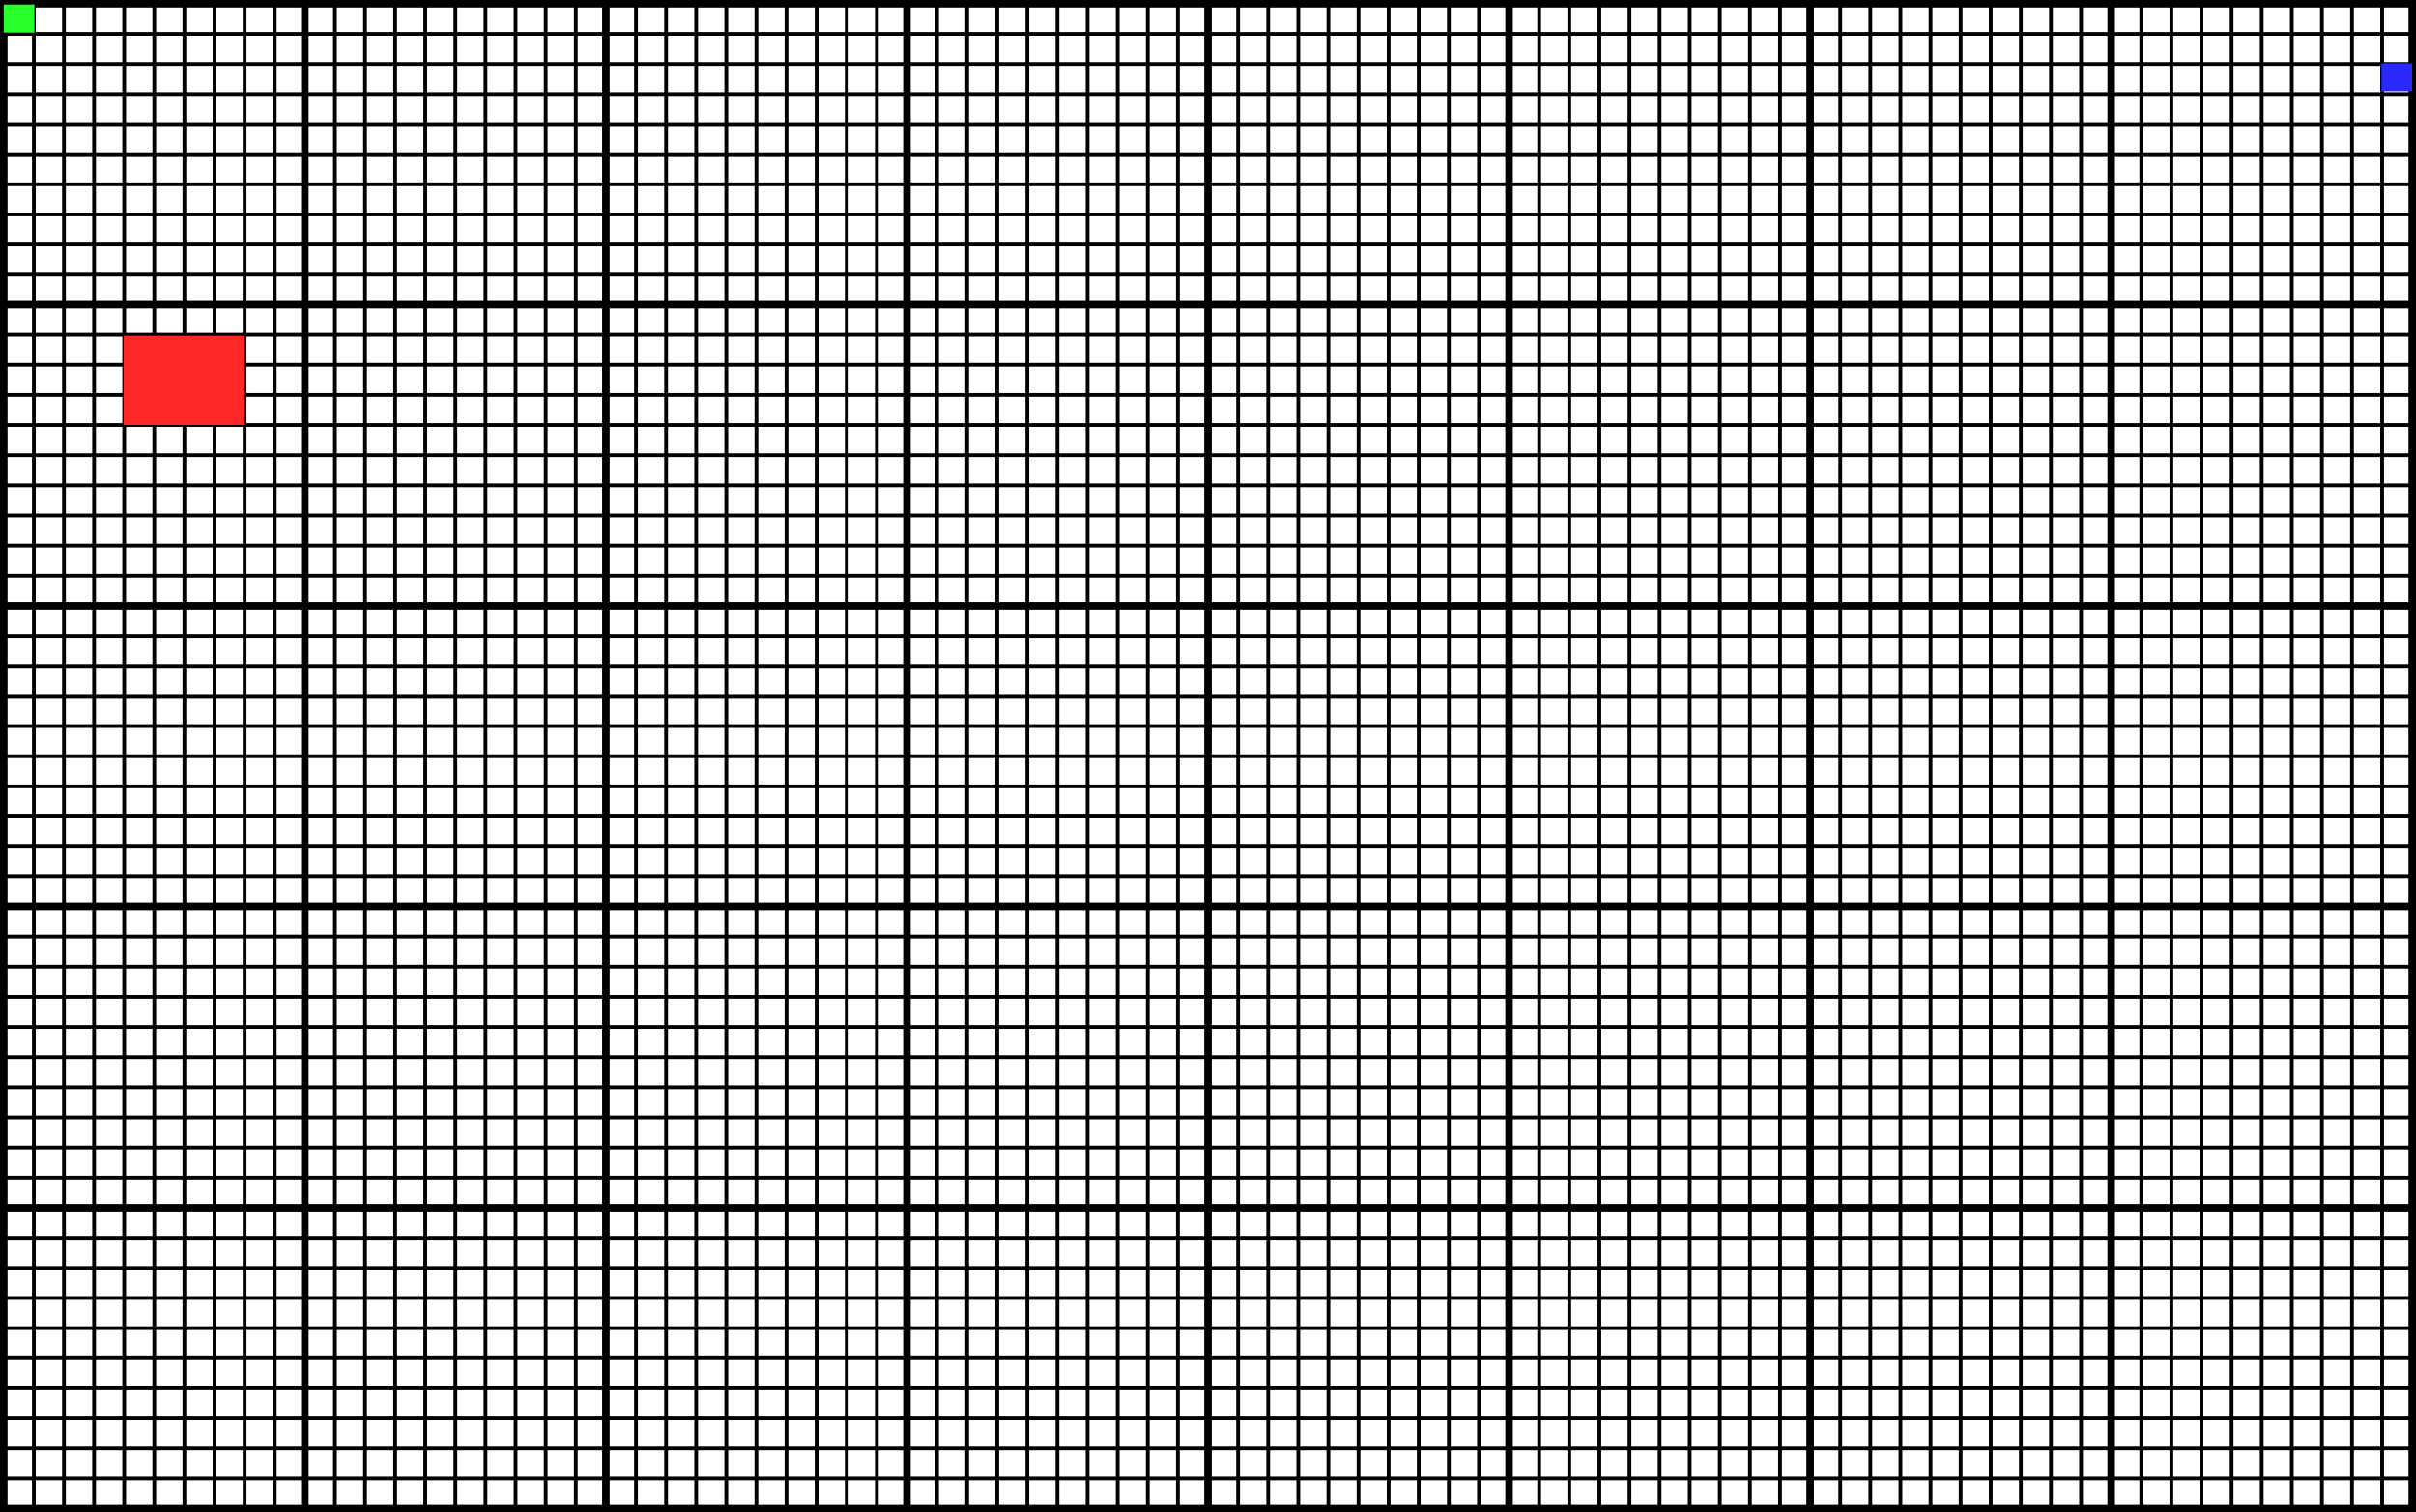 <?xml version="1.0" encoding="UTF-8" standalone="no"?>
<!-- Created with Inkscape (http://www.inkscape.org/) -->

<svg
   xmlns:dc="http://purl.org/dc/elements/1.1/"
   xmlns:cc="http://creativecommons.org/ns#"
   xmlns:rdf="http://www.w3.org/1999/02/22-rdf-syntax-ns#"
   xmlns:svg="http://www.w3.org/2000/svg"
   xmlns="http://www.w3.org/2000/svg"
   xmlns:sodipodi="http://sodipodi.sourceforge.net/DTD/sodipodi-0.dtd"
   xmlns:inkscape="http://www.inkscape.org/namespaces/inkscape"
   width="169.862mm"
   height="106.363mm"
   viewBox="0 0 169.862 106.363"
   version="1.1"
   id="svg8"
   sodipodi:docname="Scene.svg"
   inkscape:version="0.92.5 (2060ec1f9f, 2020-04-08)">
  <defs
     id="defs2" />
  <sodipodi:namedview
     id="base"
     pagecolor="#ffffff"
     bordercolor="#666666"
     borderopacity="1.0"
     inkscape:pageopacity="0.0"
     inkscape:pageshadow="2"
     inkscape:zoom="2.8284271"
     inkscape:cx="179.18036"
     inkscape:cy="382.48479"
     inkscape:document-units="mm"
     inkscape:current-layer="layer1"
     showgrid="false"
     inkscape:window-width="1657"
     inkscape:window-height="862"
     inkscape:window-x="162"
     inkscape:window-y="65"
     inkscape:window-maximized="0"
     showguides="false"
     inkscape:snap-global="false"
     scale-x="1"
     fit-margin-top="0"
     fit-margin-left="0"
     fit-margin-right="0"
     fit-margin-bottom="0">
    <inkscape:grid
       type="xygrid"
       id="grid50914"
       originx="-21.379"
       originy="-147.146" />
  </sodipodi:namedview>
  <g
     inkscape:label="Layer 1"
     inkscape:groupmode="layer"
     id="layer1"
     transform="translate(-21.379,-43.491)">
    <g
       id="g50715"
       inkscape:label="Grid_Polar:X8:Y5"
       transform="translate(21.644,43.756)">
      <g
         id="g50463"
         inkscape:label="MajorXGridlines">
        <path
           id="path50449"
           inkscape:label="MajorXDiv1"
           style="fill:none;stroke:#000000;stroke-width:0.529"
           d="M 21.167,0 V 105.833"
           inkscape:connector-curvature="0" />
        <path
           id="path50451"
           inkscape:label="MajorXDiv2"
           style="fill:none;stroke:#000000;stroke-width:0.529"
           d="M 42.333,0 V 105.833"
           inkscape:connector-curvature="0" />
        <path
           id="path50453"
           inkscape:label="MajorXDiv3"
           style="fill:none;stroke:#000000;stroke-width:0.529"
           d="M 63.5,0 V 105.833"
           inkscape:connector-curvature="0" />
        <path
           id="path50455"
           inkscape:label="MajorXDiv4"
           style="fill:none;stroke:#000000;stroke-width:0.529"
           d="M 84.667,0 V 105.833"
           inkscape:connector-curvature="0" />
        <path
           id="path50457"
           inkscape:label="MajorXDiv5"
           style="fill:none;stroke:#000000;stroke-width:0.529"
           d="M 105.833,0 V 105.833"
           inkscape:connector-curvature="0" />
        <path
           id="path50459"
           inkscape:label="MajorXDiv6"
           style="fill:none;stroke:#000000;stroke-width:0.529"
           d="M 127,0 V 105.833"
           inkscape:connector-curvature="0" />
        <path
           id="path50461"
           inkscape:label="MajorXDiv7"
           style="fill:none;stroke:#000000;stroke-width:0.529"
           d="M 148.167,0 V 105.833"
           inkscape:connector-curvature="0" />
      </g>
      <g
         id="g50473"
         inkscape:label="MajorYGridlines">
        <path
           id="path50465"
           inkscape:label="MajorYDiv1"
           style="fill:none;stroke:#000000;stroke-width:0.529"
           d="M 0,21.167 H 169.333"
           inkscape:connector-curvature="0" />
        <path
           id="path50467"
           inkscape:label="MajorYDiv2"
           style="fill:none;stroke:#000000;stroke-width:0.529"
           d="M 0,42.333 H 169.333"
           inkscape:connector-curvature="0" />
        <path
           id="path50469"
           inkscape:label="MajorYDiv3"
           style="fill:none;stroke:#000000;stroke-width:0.529"
           d="M 0,63.5 H 169.333"
           inkscape:connector-curvature="0" />
        <path
           id="path50471"
           inkscape:label="MajorYDiv4"
           style="fill:none;stroke:#000000;stroke-width:0.529"
           d="M 0,84.667 H 169.333"
           inkscape:connector-curvature="0" />
      </g>
      <g
         id="g50619"
         inkscape:label="MinorXGridlines">
        <path
           id="path50475"
           inkscape:label="MinorXDiv0:1"
           style="fill:none;stroke:#000000;stroke-width:0.265"
           d="M 2.117,0 V 105.833"
           inkscape:connector-curvature="0" />
        <path
           id="path50477"
           inkscape:label="MinorXDiv0:2"
           style="fill:none;stroke:#000000;stroke-width:0.265"
           d="M 4.233,0 V 105.833"
           inkscape:connector-curvature="0" />
        <path
           id="path50479"
           inkscape:label="MinorXDiv0:3"
           style="fill:none;stroke:#000000;stroke-width:0.265"
           d="M 6.35,0 V 105.833"
           inkscape:connector-curvature="0" />
        <path
           id="path50481"
           inkscape:label="MinorXDiv0:4"
           style="fill:none;stroke:#000000;stroke-width:0.265"
           d="M 8.467,0 V 105.833"
           inkscape:connector-curvature="0" />
        <path
           id="path50483"
           inkscape:label="MinorXDiv0:5"
           style="fill:none;stroke:#000000;stroke-width:0.265"
           d="M 10.583,0 V 105.833"
           inkscape:connector-curvature="0" />
        <path
           id="path50485"
           inkscape:label="MinorXDiv0:6"
           style="fill:none;stroke:#000000;stroke-width:0.265"
           d="M 12.7,0 V 105.833"
           inkscape:connector-curvature="0" />
        <path
           id="path50487"
           inkscape:label="MinorXDiv0:7"
           style="fill:none;stroke:#000000;stroke-width:0.265"
           d="M 14.817,0 V 105.833"
           inkscape:connector-curvature="0" />
        <path
           id="path50489"
           inkscape:label="MinorXDiv0:8"
           style="fill:none;stroke:#000000;stroke-width:0.265"
           d="M 16.933,0 V 105.833"
           inkscape:connector-curvature="0" />
        <path
           id="path50491"
           inkscape:label="MinorXDiv0:9"
           style="fill:none;stroke:#000000;stroke-width:0.265"
           d="M 19.05,0 V 105.833"
           inkscape:connector-curvature="0" />
        <path
           id="path50493"
           inkscape:label="MinorXDiv1:1"
           style="fill:none;stroke:#000000;stroke-width:0.265"
           d="M 23.283,0 V 105.833"
           inkscape:connector-curvature="0" />
        <path
           id="path50495"
           inkscape:label="MinorXDiv1:2"
           style="fill:none;stroke:#000000;stroke-width:0.265"
           d="M 25.4,0 V 105.833"
           inkscape:connector-curvature="0" />
        <path
           id="path50497"
           inkscape:label="MinorXDiv1:3"
           style="fill:none;stroke:#000000;stroke-width:0.265"
           d="M 27.517,0 V 105.833"
           inkscape:connector-curvature="0" />
        <path
           id="path50499"
           inkscape:label="MinorXDiv1:4"
           style="fill:none;stroke:#000000;stroke-width:0.265"
           d="M 29.633,0 V 105.833"
           inkscape:connector-curvature="0" />
        <path
           id="path50501"
           inkscape:label="MinorXDiv1:5"
           style="fill:none;stroke:#000000;stroke-width:0.265"
           d="M 31.75,0 V 105.833"
           inkscape:connector-curvature="0" />
        <path
           id="path50503"
           inkscape:label="MinorXDiv1:6"
           style="fill:none;stroke:#000000;stroke-width:0.265"
           d="M 33.867,0 V 105.833"
           inkscape:connector-curvature="0" />
        <path
           id="path50505"
           inkscape:label="MinorXDiv1:7"
           style="fill:none;stroke:#000000;stroke-width:0.265"
           d="M 35.983,0 V 105.833"
           inkscape:connector-curvature="0" />
        <path
           id="path50507"
           inkscape:label="MinorXDiv1:8"
           style="fill:none;stroke:#000000;stroke-width:0.265"
           d="M 38.1,0 V 105.833"
           inkscape:connector-curvature="0" />
        <path
           id="path50509"
           inkscape:label="MinorXDiv1:9"
           style="fill:none;stroke:#000000;stroke-width:0.265"
           d="M 40.217,0 V 105.833"
           inkscape:connector-curvature="0" />
        <path
           id="path50511"
           inkscape:label="MinorXDiv2:1"
           style="fill:none;stroke:#000000;stroke-width:0.265"
           d="M 44.45,0 V 105.833"
           inkscape:connector-curvature="0" />
        <path
           id="path50513"
           inkscape:label="MinorXDiv2:2"
           style="fill:none;stroke:#000000;stroke-width:0.265"
           d="M 46.567,0 V 105.833"
           inkscape:connector-curvature="0" />
        <path
           id="path50515"
           inkscape:label="MinorXDiv2:3"
           style="fill:none;stroke:#000000;stroke-width:0.265"
           d="M 48.683,0 V 105.833"
           inkscape:connector-curvature="0" />
        <path
           id="path50517"
           inkscape:label="MinorXDiv2:4"
           style="fill:none;stroke:#000000;stroke-width:0.265"
           d="M 50.8,0 V 105.833"
           inkscape:connector-curvature="0" />
        <path
           id="path50519"
           inkscape:label="MinorXDiv2:5"
           style="fill:none;stroke:#000000;stroke-width:0.265"
           d="M 52.917,0 V 105.833"
           inkscape:connector-curvature="0" />
        <path
           id="path50521"
           inkscape:label="MinorXDiv2:6"
           style="fill:none;stroke:#000000;stroke-width:0.265"
           d="M 55.033,0 V 105.833"
           inkscape:connector-curvature="0" />
        <path
           id="path50523"
           inkscape:label="MinorXDiv2:7"
           style="fill:none;stroke:#000000;stroke-width:0.265"
           d="M 57.15,0 V 105.833"
           inkscape:connector-curvature="0" />
        <path
           id="path50525"
           inkscape:label="MinorXDiv2:8"
           style="fill:none;stroke:#000000;stroke-width:0.265"
           d="M 59.267,0 V 105.833"
           inkscape:connector-curvature="0" />
        <path
           id="path50527"
           inkscape:label="MinorXDiv2:9"
           style="fill:none;stroke:#000000;stroke-width:0.265"
           d="M 61.383,0 V 105.833"
           inkscape:connector-curvature="0" />
        <path
           id="path50529"
           inkscape:label="MinorXDiv3:1"
           style="fill:none;stroke:#000000;stroke-width:0.265"
           d="M 65.617,0 V 105.833"
           inkscape:connector-curvature="0" />
        <path
           id="path50531"
           inkscape:label="MinorXDiv3:2"
           style="fill:none;stroke:#000000;stroke-width:0.265"
           d="M 67.733,0 V 105.833"
           inkscape:connector-curvature="0" />
        <path
           id="path50533"
           inkscape:label="MinorXDiv3:3"
           style="fill:none;stroke:#000000;stroke-width:0.265"
           d="M 69.85,0 V 105.833"
           inkscape:connector-curvature="0" />
        <path
           id="path50535"
           inkscape:label="MinorXDiv3:4"
           style="fill:none;stroke:#000000;stroke-width:0.265"
           d="M 71.967,0 V 105.833"
           inkscape:connector-curvature="0" />
        <path
           id="path50537"
           inkscape:label="MinorXDiv3:5"
           style="fill:none;stroke:#000000;stroke-width:0.265"
           d="M 74.083,0 V 105.833"
           inkscape:connector-curvature="0" />
        <path
           id="path50539"
           inkscape:label="MinorXDiv3:6"
           style="fill:none;stroke:#000000;stroke-width:0.265"
           d="M 76.2,0 V 105.833"
           inkscape:connector-curvature="0" />
        <path
           id="path50541"
           inkscape:label="MinorXDiv3:7"
           style="fill:none;stroke:#000000;stroke-width:0.265"
           d="M 78.317,0 V 105.833"
           inkscape:connector-curvature="0" />
        <path
           id="path50543"
           inkscape:label="MinorXDiv3:8"
           style="fill:none;stroke:#000000;stroke-width:0.265"
           d="M 80.433,0 V 105.833"
           inkscape:connector-curvature="0" />
        <path
           id="path50545"
           inkscape:label="MinorXDiv3:9"
           style="fill:none;stroke:#000000;stroke-width:0.265"
           d="M 82.55,0 V 105.833"
           inkscape:connector-curvature="0" />
        <path
           id="path50547"
           inkscape:label="MinorXDiv4:1"
           style="fill:none;stroke:#000000;stroke-width:0.265"
           d="M 86.783,0 V 105.833"
           inkscape:connector-curvature="0" />
        <path
           id="path50549"
           inkscape:label="MinorXDiv4:2"
           style="fill:none;stroke:#000000;stroke-width:0.265"
           d="M 88.9,0 V 105.833"
           inkscape:connector-curvature="0" />
        <path
           id="path50551"
           inkscape:label="MinorXDiv4:3"
           style="fill:none;stroke:#000000;stroke-width:0.265"
           d="M 91.017,0 V 105.833"
           inkscape:connector-curvature="0" />
        <path
           id="path50553"
           inkscape:label="MinorXDiv4:4"
           style="fill:none;stroke:#000000;stroke-width:0.265"
           d="M 93.133,0 V 105.833"
           inkscape:connector-curvature="0" />
        <path
           id="path50555"
           inkscape:label="MinorXDiv4:5"
           style="fill:none;stroke:#000000;stroke-width:0.265"
           d="M 95.25,0 V 105.833"
           inkscape:connector-curvature="0" />
        <path
           id="path50557"
           inkscape:label="MinorXDiv4:6"
           style="fill:none;stroke:#000000;stroke-width:0.265"
           d="M 97.367,0 V 105.833"
           inkscape:connector-curvature="0" />
        <path
           id="path50559"
           inkscape:label="MinorXDiv4:7"
           style="fill:none;stroke:#000000;stroke-width:0.265"
           d="M 99.483,0 V 105.833"
           inkscape:connector-curvature="0" />
        <path
           id="path50561"
           inkscape:label="MinorXDiv4:8"
           style="fill:none;stroke:#000000;stroke-width:0.265"
           d="M 101.6,0 V 105.833"
           inkscape:connector-curvature="0" />
        <path
           id="path50563"
           inkscape:label="MinorXDiv4:9"
           style="fill:none;stroke:#000000;stroke-width:0.265"
           d="M 103.717,0 V 105.833"
           inkscape:connector-curvature="0" />
        <path
           id="path50565"
           inkscape:label="MinorXDiv5:1"
           style="fill:none;stroke:#000000;stroke-width:0.265"
           d="M 107.95,0 V 105.833"
           inkscape:connector-curvature="0" />
        <path
           id="path50567"
           inkscape:label="MinorXDiv5:2"
           style="fill:none;stroke:#000000;stroke-width:0.265"
           d="M 110.067,0 V 105.833"
           inkscape:connector-curvature="0" />
        <path
           id="path50569"
           inkscape:label="MinorXDiv5:3"
           style="fill:none;stroke:#000000;stroke-width:0.265"
           d="M 112.183,0 V 105.833"
           inkscape:connector-curvature="0" />
        <path
           id="path50571"
           inkscape:label="MinorXDiv5:4"
           style="fill:none;stroke:#000000;stroke-width:0.265"
           d="M 114.3,0 V 105.833"
           inkscape:connector-curvature="0" />
        <path
           id="path50573"
           inkscape:label="MinorXDiv5:5"
           style="fill:none;stroke:#000000;stroke-width:0.265"
           d="M 116.417,0 V 105.833"
           inkscape:connector-curvature="0" />
        <path
           id="path50575"
           inkscape:label="MinorXDiv5:6"
           style="fill:none;stroke:#000000;stroke-width:0.265"
           d="M 118.533,0 V 105.833"
           inkscape:connector-curvature="0" />
        <path
           id="path50577"
           inkscape:label="MinorXDiv5:7"
           style="fill:none;stroke:#000000;stroke-width:0.265"
           d="M 120.65,0 V 105.833"
           inkscape:connector-curvature="0" />
        <path
           id="path50579"
           inkscape:label="MinorXDiv5:8"
           style="fill:none;stroke:#000000;stroke-width:0.265"
           d="M 122.767,0 V 105.833"
           inkscape:connector-curvature="0" />
        <path
           id="path50581"
           inkscape:label="MinorXDiv5:9"
           style="fill:none;stroke:#000000;stroke-width:0.265"
           d="M 124.883,0 V 105.833"
           inkscape:connector-curvature="0" />
        <path
           id="path50583"
           inkscape:label="MinorXDiv6:1"
           style="fill:none;stroke:#000000;stroke-width:0.265"
           d="M 129.117,0 V 105.833"
           inkscape:connector-curvature="0" />
        <path
           id="path50585"
           inkscape:label="MinorXDiv6:2"
           style="fill:none;stroke:#000000;stroke-width:0.265"
           d="M 131.233,0 V 105.833"
           inkscape:connector-curvature="0" />
        <path
           id="path50587"
           inkscape:label="MinorXDiv6:3"
           style="fill:none;stroke:#000000;stroke-width:0.265"
           d="M 133.35,0 V 105.833"
           inkscape:connector-curvature="0" />
        <path
           id="path50589"
           inkscape:label="MinorXDiv6:4"
           style="fill:none;stroke:#000000;stroke-width:0.265"
           d="M 135.467,0 V 105.833"
           inkscape:connector-curvature="0" />
        <path
           id="path50591"
           inkscape:label="MinorXDiv6:5"
           style="fill:none;stroke:#000000;stroke-width:0.265"
           d="M 137.583,0 V 105.833"
           inkscape:connector-curvature="0" />
        <path
           id="path50593"
           inkscape:label="MinorXDiv6:6"
           style="fill:none;stroke:#000000;stroke-width:0.265"
           d="M 139.7,0 V 105.833"
           inkscape:connector-curvature="0" />
        <path
           id="path50595"
           inkscape:label="MinorXDiv6:7"
           style="fill:none;stroke:#000000;stroke-width:0.265"
           d="M 141.817,0 V 105.833"
           inkscape:connector-curvature="0" />
        <path
           id="path50597"
           inkscape:label="MinorXDiv6:8"
           style="fill:none;stroke:#000000;stroke-width:0.265"
           d="M 143.933,0 V 105.833"
           inkscape:connector-curvature="0" />
        <path
           id="path50599"
           inkscape:label="MinorXDiv6:9"
           style="fill:none;stroke:#000000;stroke-width:0.265"
           d="M 146.05,0 V 105.833"
           inkscape:connector-curvature="0" />
        <path
           id="path50601"
           inkscape:label="MinorXDiv7:1"
           style="fill:none;stroke:#000000;stroke-width:0.265"
           d="M 150.283,0 V 105.833"
           inkscape:connector-curvature="0" />
        <path
           id="path50603"
           inkscape:label="MinorXDiv7:2"
           style="fill:none;stroke:#000000;stroke-width:0.265"
           d="M 152.4,0 V 105.833"
           inkscape:connector-curvature="0" />
        <path
           id="path50605"
           inkscape:label="MinorXDiv7:3"
           style="fill:none;stroke:#000000;stroke-width:0.265"
           d="M 154.517,0 V 105.833"
           inkscape:connector-curvature="0" />
        <path
           id="path50607"
           inkscape:label="MinorXDiv7:4"
           style="fill:none;stroke:#000000;stroke-width:0.265"
           d="M 156.633,0 V 105.833"
           inkscape:connector-curvature="0" />
        <path
           id="path50609"
           inkscape:label="MinorXDiv7:5"
           style="fill:none;stroke:#000000;stroke-width:0.265"
           d="M 158.75,0 V 105.833"
           inkscape:connector-curvature="0" />
        <path
           id="path50611"
           inkscape:label="MinorXDiv7:6"
           style="fill:none;stroke:#000000;stroke-width:0.265"
           d="M 160.867,0 V 105.833"
           inkscape:connector-curvature="0" />
        <path
           id="path50613"
           inkscape:label="MinorXDiv7:7"
           style="fill:none;stroke:#000000;stroke-width:0.265"
           d="M 162.983,0 V 105.833"
           inkscape:connector-curvature="0" />
        <path
           id="path50615"
           inkscape:label="MinorXDiv7:8"
           style="fill:none;stroke:#000000;stroke-width:0.265"
           d="M 165.1,0 V 105.833"
           inkscape:connector-curvature="0" />
        <path
           id="path50617"
           inkscape:label="MinorXDiv7:9"
           style="fill:none;stroke:#000000;stroke-width:0.265"
           d="M 167.217,0 V 105.833"
           inkscape:connector-curvature="0" />
      </g>
      <g
         id="g50711"
         inkscape:label="MinorYGridlines">
        <path
           id="path50621"
           inkscape:label="MinorXYiv0:1"
           style="fill:none;stroke:#000000;stroke-width:0.265"
           d="M 0,2.117 H 169.333"
           inkscape:connector-curvature="0" />
        <path
           id="path50623"
           inkscape:label="MinorXYiv0:2"
           style="fill:none;stroke:#000000;stroke-width:0.265"
           d="M 0,4.233 H 169.333"
           inkscape:connector-curvature="0" />
        <path
           id="path50625"
           inkscape:label="MinorXYiv0:3"
           style="fill:none;stroke:#000000;stroke-width:0.265"
           d="M 0,6.35 H 169.333"
           inkscape:connector-curvature="0" />
        <path
           id="path50627"
           inkscape:label="MinorXYiv0:4"
           style="fill:none;stroke:#000000;stroke-width:0.265"
           d="M 0,8.467 H 169.333"
           inkscape:connector-curvature="0" />
        <path
           id="path50629"
           inkscape:label="MinorXYiv0:5"
           style="fill:none;stroke:#000000;stroke-width:0.265"
           d="M 0,10.583 H 169.333"
           inkscape:connector-curvature="0" />
        <path
           id="path50631"
           inkscape:label="MinorXYiv0:6"
           style="fill:none;stroke:#000000;stroke-width:0.265"
           d="M 0,12.7 H 169.333"
           inkscape:connector-curvature="0" />
        <path
           id="path50633"
           inkscape:label="MinorXYiv0:7"
           style="fill:none;stroke:#000000;stroke-width:0.265"
           d="M 0,14.817 H 169.333"
           inkscape:connector-curvature="0" />
        <path
           id="path50635"
           inkscape:label="MinorXYiv0:8"
           style="fill:none;stroke:#000000;stroke-width:0.265"
           d="M 0,16.933 H 169.333"
           inkscape:connector-curvature="0" />
        <path
           id="path50637"
           inkscape:label="MinorXYiv0:9"
           style="fill:none;stroke:#000000;stroke-width:0.265"
           d="M 0,19.05 H 169.333"
           inkscape:connector-curvature="0" />
        <path
           id="path50639"
           inkscape:label="MinorXYiv1:1"
           style="fill:none;stroke:#000000;stroke-width:0.265"
           d="M 0,23.283 H 169.333"
           inkscape:connector-curvature="0" />
        <path
           id="path50641"
           inkscape:label="MinorXYiv1:2"
           style="fill:none;stroke:#000000;stroke-width:0.265"
           d="M 0,25.4 H 169.333"
           inkscape:connector-curvature="0" />
        <path
           id="path50643"
           inkscape:label="MinorXYiv1:3"
           style="fill:none;stroke:#000000;stroke-width:0.265"
           d="M 0,27.517 H 169.333"
           inkscape:connector-curvature="0" />
        <path
           id="path50645"
           inkscape:label="MinorXYiv1:4"
           style="fill:none;stroke:#000000;stroke-width:0.265"
           d="M 0,29.633 H 169.333"
           inkscape:connector-curvature="0" />
        <path
           id="path50647"
           inkscape:label="MinorXYiv1:5"
           style="fill:none;stroke:#000000;stroke-width:0.265"
           d="M 0,31.75 H 169.333"
           inkscape:connector-curvature="0" />
        <path
           id="path50649"
           inkscape:label="MinorXYiv1:6"
           style="fill:none;stroke:#000000;stroke-width:0.265"
           d="M 0,33.867 H 169.333"
           inkscape:connector-curvature="0" />
        <path
           id="path50651"
           inkscape:label="MinorXYiv1:7"
           style="fill:none;stroke:#000000;stroke-width:0.265"
           d="M 0,35.983 H 169.333"
           inkscape:connector-curvature="0" />
        <path
           id="path50653"
           inkscape:label="MinorXYiv1:8"
           style="fill:none;stroke:#000000;stroke-width:0.265"
           d="M 0,38.1 H 169.333"
           inkscape:connector-curvature="0" />
        <path
           id="path50655"
           inkscape:label="MinorXYiv1:9"
           style="fill:none;stroke:#000000;stroke-width:0.265"
           d="M 0,40.217 H 169.333"
           inkscape:connector-curvature="0" />
        <path
           id="path50657"
           inkscape:label="MinorXYiv2:1"
           style="fill:none;stroke:#000000;stroke-width:0.265"
           d="M 0,44.45 H 169.333"
           inkscape:connector-curvature="0" />
        <path
           id="path50659"
           inkscape:label="MinorXYiv2:2"
           style="fill:none;stroke:#000000;stroke-width:0.265"
           d="M 0,46.567 H 169.333"
           inkscape:connector-curvature="0" />
        <path
           id="path50661"
           inkscape:label="MinorXYiv2:3"
           style="fill:none;stroke:#000000;stroke-width:0.265"
           d="M 0,48.683 H 169.333"
           inkscape:connector-curvature="0" />
        <path
           id="path50663"
           inkscape:label="MinorXYiv2:4"
           style="fill:none;stroke:#000000;stroke-width:0.265"
           d="M 0,50.8 H 169.333"
           inkscape:connector-curvature="0" />
        <path
           id="path50665"
           inkscape:label="MinorXYiv2:5"
           style="fill:none;stroke:#000000;stroke-width:0.265"
           d="M 0,52.917 H 169.333"
           inkscape:connector-curvature="0" />
        <path
           id="path50667"
           inkscape:label="MinorXYiv2:6"
           style="fill:none;stroke:#000000;stroke-width:0.265"
           d="M 0,55.033 H 169.333"
           inkscape:connector-curvature="0" />
        <path
           id="path50669"
           inkscape:label="MinorXYiv2:7"
           style="fill:none;stroke:#000000;stroke-width:0.265"
           d="M 0,57.15 H 169.333"
           inkscape:connector-curvature="0" />
        <path
           id="path50671"
           inkscape:label="MinorXYiv2:8"
           style="fill:none;stroke:#000000;stroke-width:0.265"
           d="M 0,59.267 H 169.333"
           inkscape:connector-curvature="0" />
        <path
           id="path50673"
           inkscape:label="MinorXYiv2:9"
           style="fill:none;stroke:#000000;stroke-width:0.265"
           d="M 0,61.383 H 169.333"
           inkscape:connector-curvature="0" />
        <path
           id="path50675"
           inkscape:label="MinorXYiv3:1"
           style="fill:none;stroke:#000000;stroke-width:0.265"
           d="M 0,65.617 H 169.333"
           inkscape:connector-curvature="0" />
        <path
           id="path50677"
           inkscape:label="MinorXYiv3:2"
           style="fill:none;stroke:#000000;stroke-width:0.265"
           d="M 0,67.733 H 169.333"
           inkscape:connector-curvature="0" />
        <path
           id="path50679"
           inkscape:label="MinorXYiv3:3"
           style="fill:none;stroke:#000000;stroke-width:0.265"
           d="M 0,69.85 H 169.333"
           inkscape:connector-curvature="0" />
        <path
           id="path50681"
           inkscape:label="MinorXYiv3:4"
           style="fill:none;stroke:#000000;stroke-width:0.265"
           d="M 0,71.967 H 169.333"
           inkscape:connector-curvature="0" />
        <path
           id="path50683"
           inkscape:label="MinorXYiv3:5"
           style="fill:none;stroke:#000000;stroke-width:0.265"
           d="M 0,74.083 H 169.333"
           inkscape:connector-curvature="0" />
        <path
           id="path50685"
           inkscape:label="MinorXYiv3:6"
           style="fill:none;stroke:#000000;stroke-width:0.265"
           d="M 0,76.2 H 169.333"
           inkscape:connector-curvature="0" />
        <path
           id="path50687"
           inkscape:label="MinorXYiv3:7"
           style="fill:none;stroke:#000000;stroke-width:0.265"
           d="M 0,78.317 H 169.333"
           inkscape:connector-curvature="0" />
        <path
           id="path50689"
           inkscape:label="MinorXYiv3:8"
           style="fill:none;stroke:#000000;stroke-width:0.265"
           d="M 0,80.433 H 169.333"
           inkscape:connector-curvature="0" />
        <path
           id="path50691"
           inkscape:label="MinorXYiv3:9"
           style="fill:none;stroke:#000000;stroke-width:0.265"
           d="M 0,82.55 H 169.333"
           inkscape:connector-curvature="0" />
        <path
           id="path50693"
           inkscape:label="MinorXYiv4:1"
           style="fill:none;stroke:#000000;stroke-width:0.265"
           d="M 0,86.783 H 169.333"
           inkscape:connector-curvature="0" />
        <path
           id="path50695"
           inkscape:label="MinorXYiv4:2"
           style="fill:none;stroke:#000000;stroke-width:0.265"
           d="M 0,88.9 H 169.333"
           inkscape:connector-curvature="0" />
        <path
           id="path50697"
           inkscape:label="MinorXYiv4:3"
           style="fill:none;stroke:#000000;stroke-width:0.265"
           d="M 0,91.017 H 169.333"
           inkscape:connector-curvature="0" />
        <path
           id="path50699"
           inkscape:label="MinorXYiv4:4"
           style="fill:none;stroke:#000000;stroke-width:0.265"
           d="M 0,93.133 H 169.333"
           inkscape:connector-curvature="0" />
        <path
           id="path50701"
           inkscape:label="MinorXYiv4:5"
           style="fill:none;stroke:#000000;stroke-width:0.265"
           d="M 0,95.25 H 169.333"
           inkscape:connector-curvature="0" />
        <path
           id="path50703"
           inkscape:label="MinorXYiv4:6"
           style="fill:none;stroke:#000000;stroke-width:0.265"
           d="M 0,97.367 H 169.333"
           inkscape:connector-curvature="0" />
        <path
           id="path50705"
           inkscape:label="MinorXYiv4:7"
           style="fill:none;stroke:#000000;stroke-width:0.265"
           d="M 0,99.483 H 169.333"
           inkscape:connector-curvature="0" />
        <path
           id="path50707"
           inkscape:label="MinorXYiv4:8"
           style="fill:none;stroke:#000000;stroke-width:0.265"
           d="M 0,101.6 H 169.333"
           inkscape:connector-curvature="0" />
        <path
           id="path50709"
           inkscape:label="MinorXYiv4:9"
           style="fill:none;stroke:#000000;stroke-width:0.265"
           d="M 0,103.717 H 169.333"
           inkscape:connector-curvature="0" />
      </g>
      <rect
         id="rect50713"
         inkscape:label="Border"
         y="0"
         x="0"
         width="169.333"
         style="fill:none;stroke:#000000;stroke-width:0.529"
         height="105.833" />
    </g>
    <rect
       style="fill:#28ff28;fill-opacity:1;stroke:#28ff28;stroke-width:0.265;stroke-miterlimit:4;stroke-dasharray:none;stroke-opacity:1"
       id="rect50882"
       width="1.891"
       height="1.704"
       x="21.776"
       y="43.943" />
    <rect
       style="fill:#ff2828;fill-opacity:1;stroke:#ff2828;stroke-width:0.265;stroke-miterlimit:4;stroke-dasharray:none;stroke-opacity:1"
       id="rect50882-7"
       width="8.252"
       height="6.007"
       x="30.205"
       y="67.245" />
    <rect
       style="fill:#2828ff;fill-opacity:1;stroke:#2828ff;stroke-width:0.265;stroke-miterlimit:4;stroke-dasharray:none;stroke-opacity:1"
       id="rect50882-7-5"
       width="1.891"
       height="1.704"
       x="188.95"
       y="48.069" />
  </g>
</svg>

